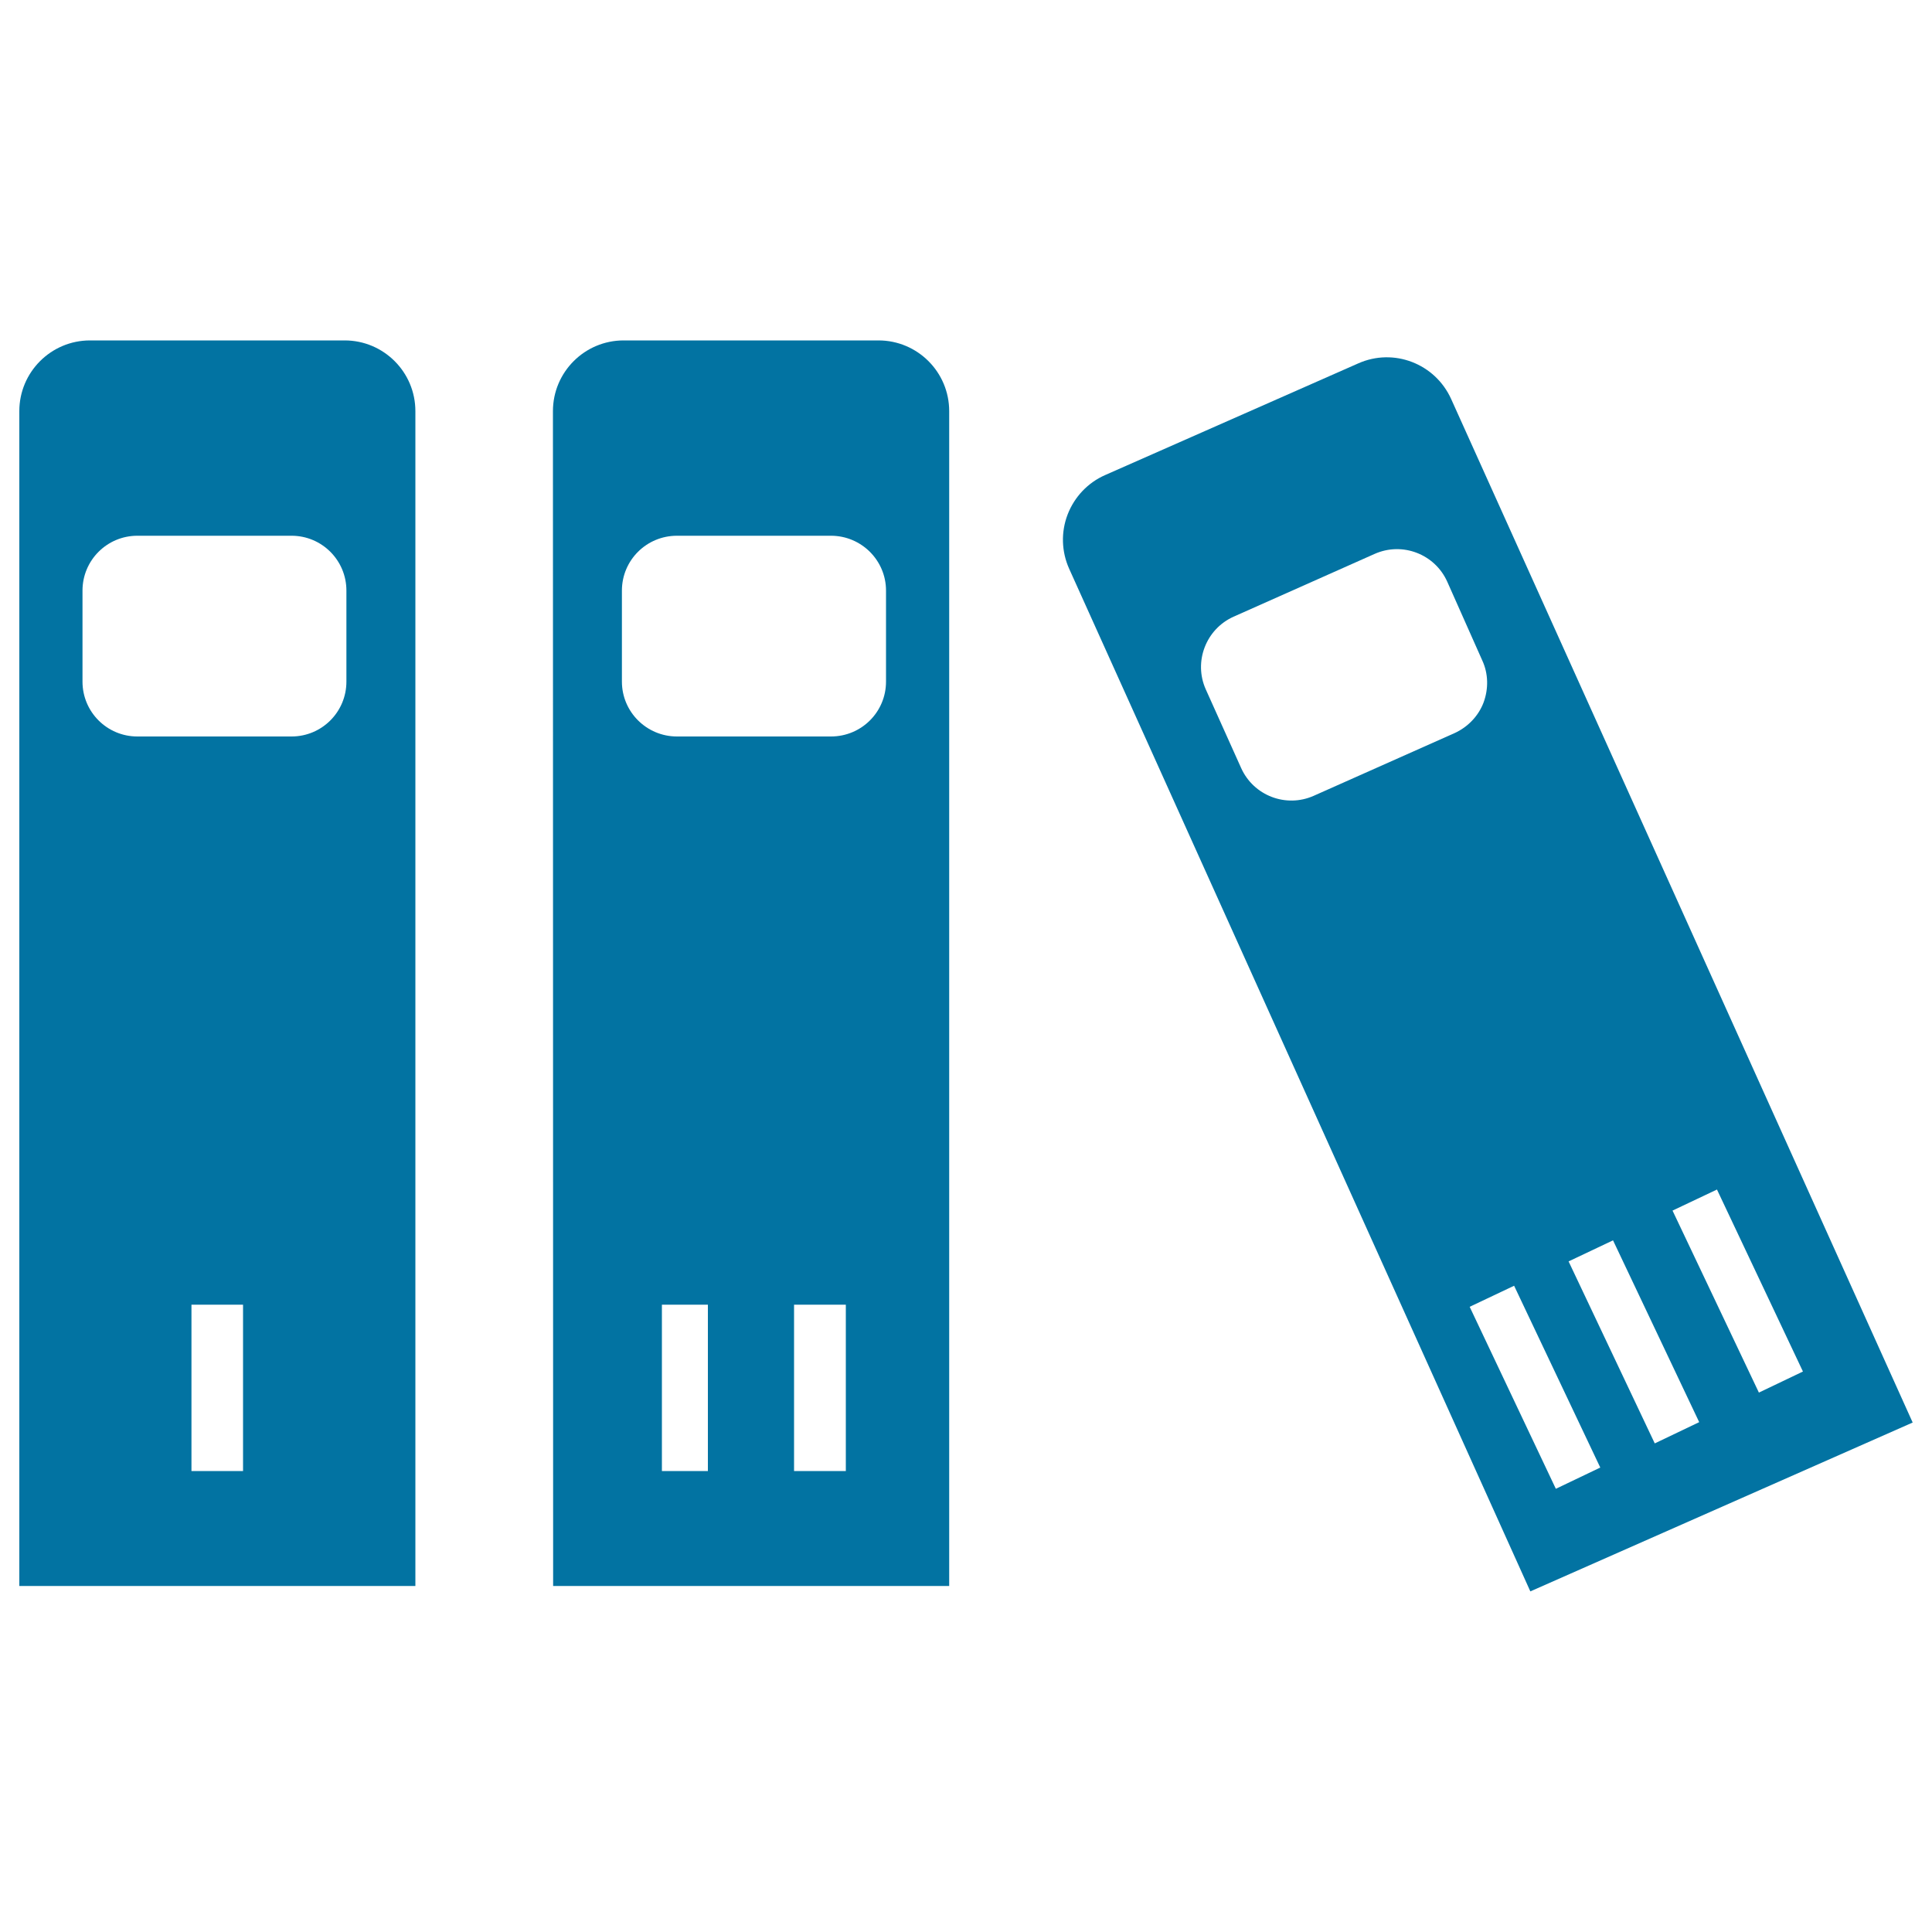 <svg xmlns="http://www.w3.org/2000/svg" viewBox="0 0 1000 1000" style="fill:#0273a2">
<title>Three Educational Books SVG icon</title>
<g><g><path d="M10,820.9h205V212.8c0-20.2-16.4-36.6-36.6-36.6H46.6c-20.2,0-36.6,16.4-36.6,36.6V820.9z M125.8,761.4H99.1v-86.1h26.7V761.4z M42.7,305.7c0-15.7,12.7-28.4,28.4-28.4h79.8c15.7,0,28.4,12.7,28.4,28.4v47.1c0,15.7-12.7,28.4-28.4,28.4H71.1c-15.7,0-28.4-12.7-28.4-28.4V305.7z"/><path d="M286.3,820.9h205V212.8c0-20.2-16.4-36.6-36.6-36.6H322.8c-20.2,0-36.6,16.4-36.6,36.6L286.3,820.9L286.3,820.9z M366.4,761.4h-23.8v-86.1h23.8V761.4z M437.8,761.4H411v-86.1h26.8V761.4z M321.9,305.7c0-15.7,12.7-28.4,28.5-28.4h79.7c15.7,0,28.5,12.7,28.5,28.4v47.1c0,15.7-12.7,28.4-28.5,28.4h-79.7c-15.7,0-28.5-12.7-28.5-28.4V305.7z"/><path d="M751.1,206.5c-8.3-18.3-29.7-26.6-48.1-18.4L572,245.9c-8.9,3.9-15.9,11.3-19.4,20.4c-3.5,9.1-3.2,19.2,0.8,28.1l238.7,529.3L990,736.3L751.1,206.5z M624.1,356.8c-6.4-14.3,0.1-31.2,14.4-37.6l73-32.5c14.4-6.4,31.2,0.1,37.6,14.4l18.1,40.7c3.2,6.9,3.3,14.7,0.7,21.8c-2.7,7.1-8.2,12.7-14.9,15.8l-73,32.5c-14.4,6.4-31.2-0.1-37.6-14.4L624.1,356.8z M805.3,770.6l-44.6-94.2l23-10.9l44.6,94.1L805.3,770.6z M856.5,747.1l-44.6-94.2l23-10.9l44.6,94.1L856.5,747.1z M865.7,626.6l23-10.9l44.5,94.2l-22.8,10.9L865.7,626.6z"/></g></g>
</svg>